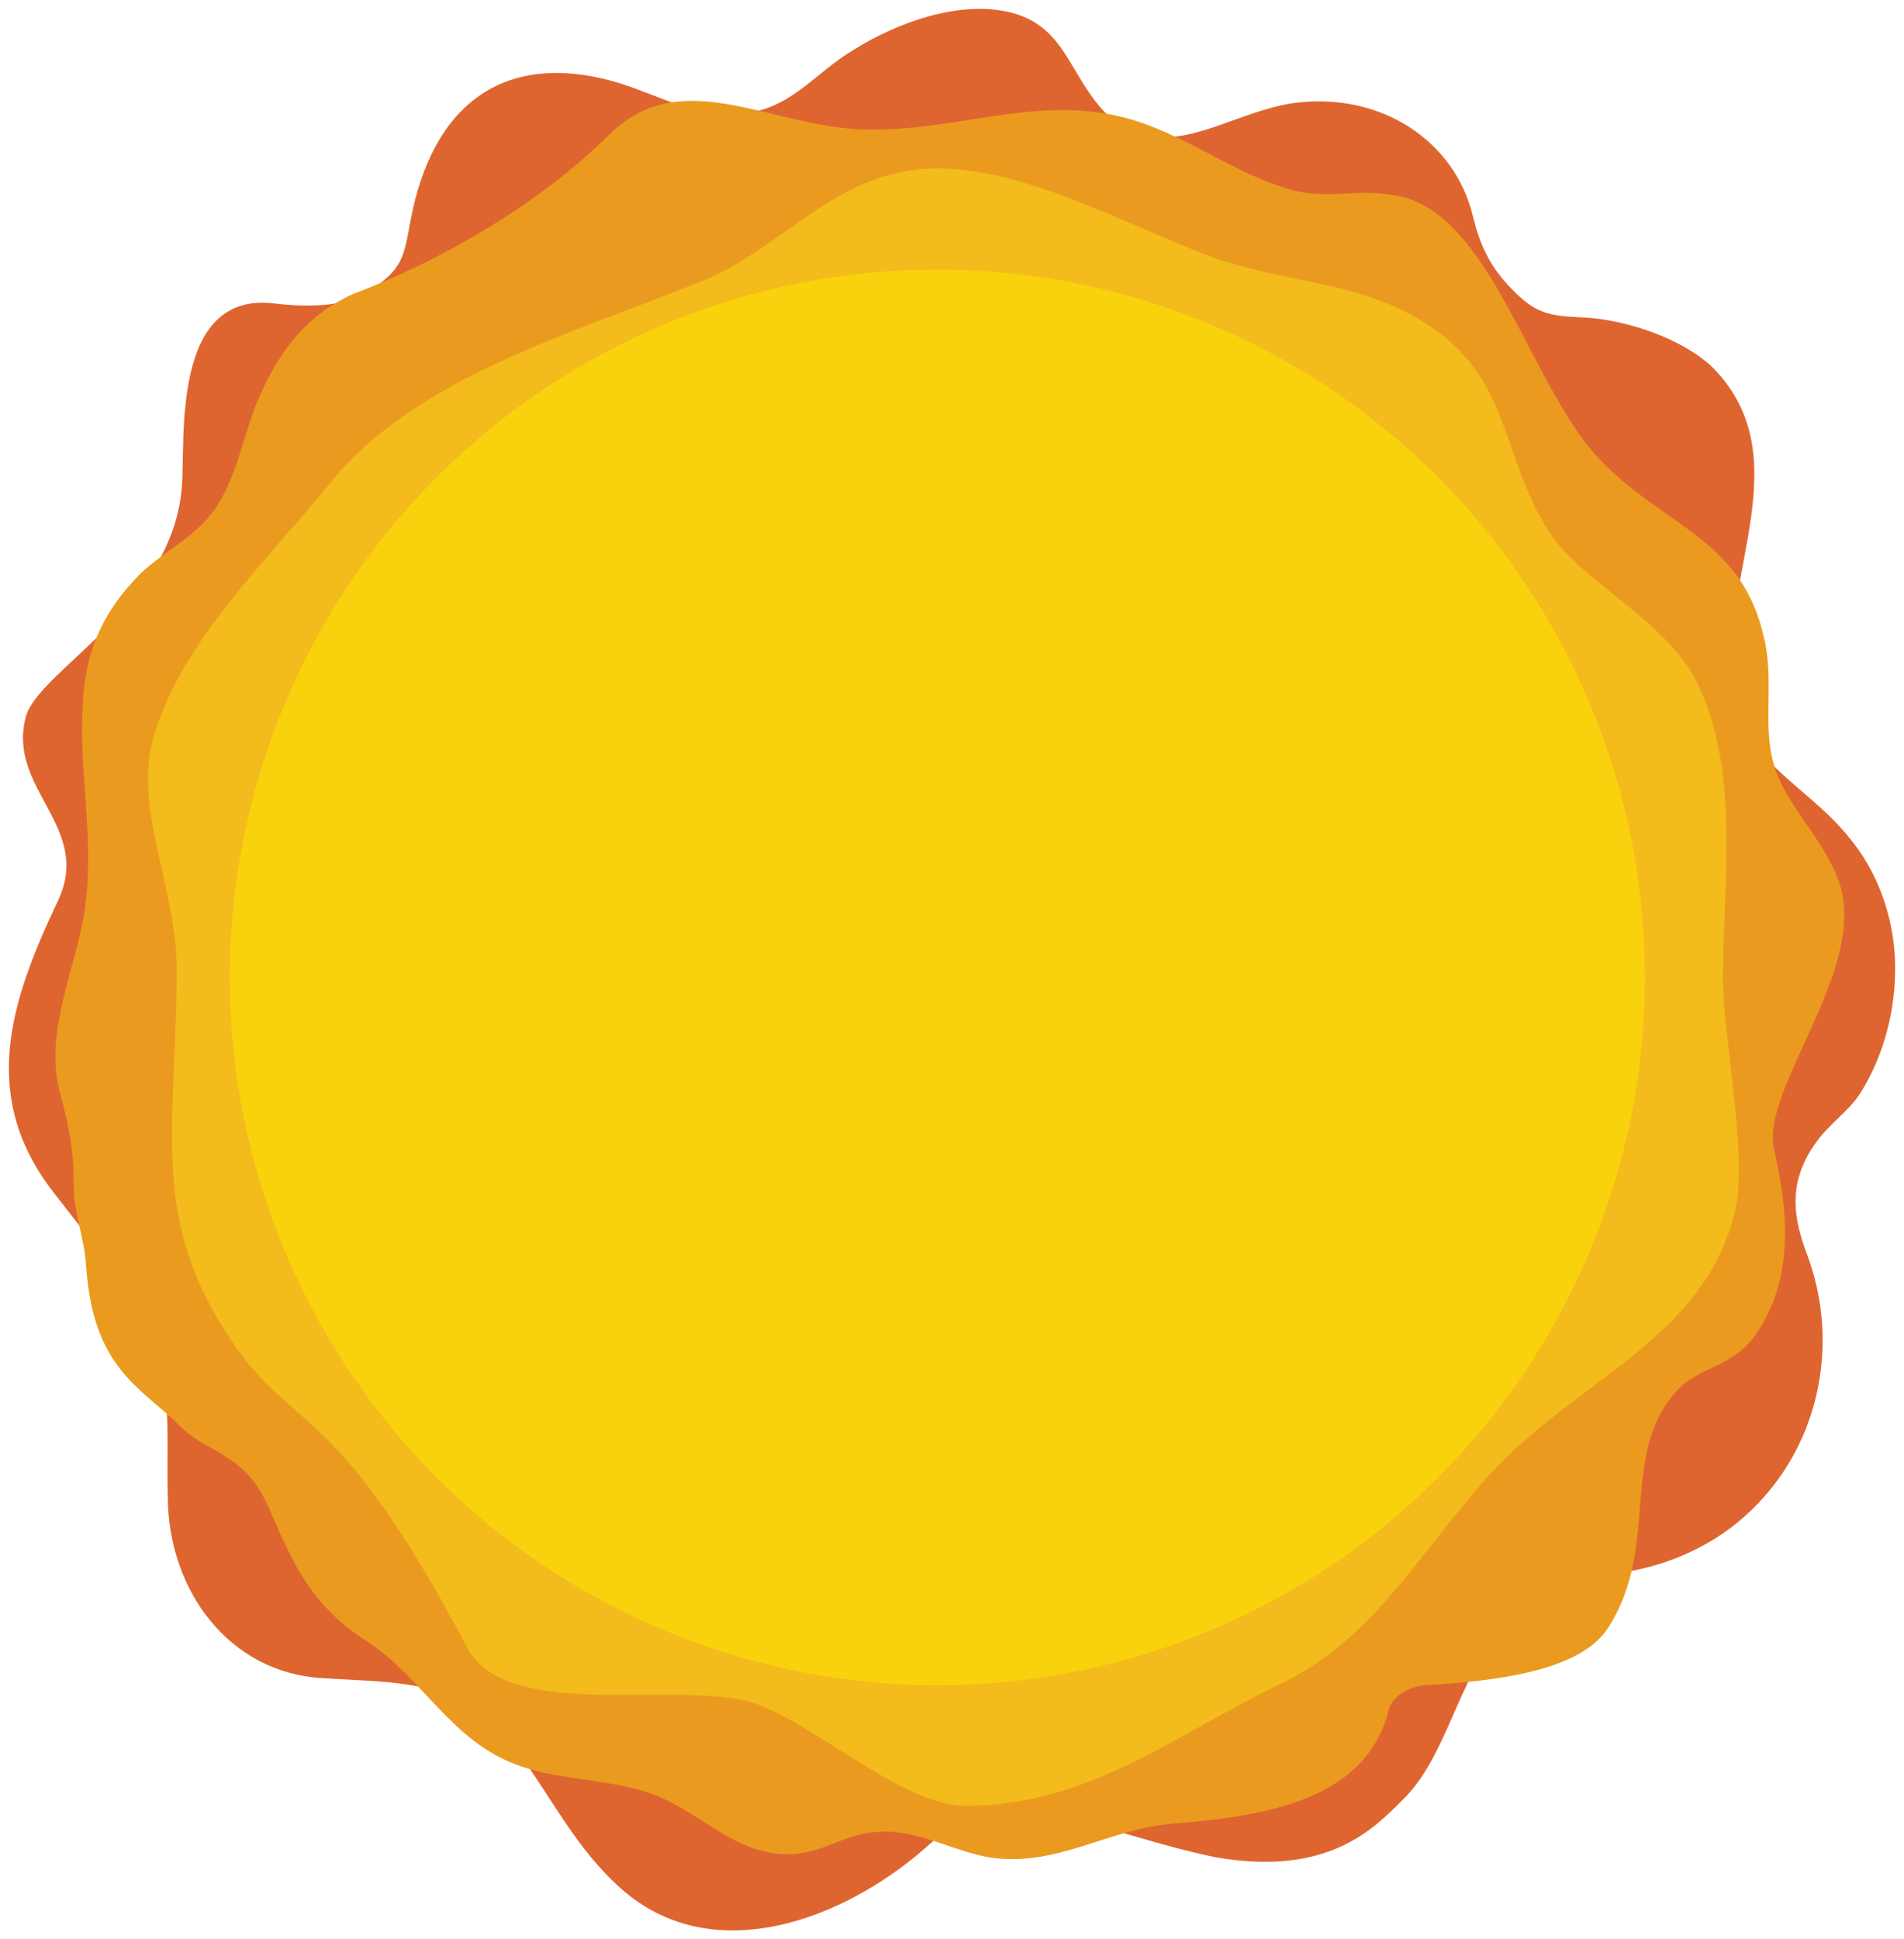 <svg xmlns="http://www.w3.org/2000/svg" xmlns:xlink="http://www.w3.org/1999/xlink" width="107.368" height="109.318" viewBox="0.241 -0.095 107.368 109.318" version="1.1" xml:space="preserve">
  <!-- Generator: Sketch 52.4 (67378) - http://www.bohemiancoding.com/sketch -->
  <g>
    <title>Slice 1</title>
    <desc>Created with Sketch.</desc>
    <g id="Page-1" stroke="none" fill-rule="evenodd">
      <g id="sun">
        <path d="M107.1,54 C107,51.5 106.1,49 104.5,47.1 C102,44 98.3,42.8 97.9,38.3 C97.3,32.3 101.7,25.7 96.9,20.7 C95.2,19 91.9,17.9 89.5,17.8 C87.5,17.7 86.8,17.6 85.3,16 C84.2,14.8 83.7,13.7 83.3,12.1 C82.3,7.9 78.2,5.1 73.3,5.7 C69.3,6.2 65.3,9.9 62,5.6 C60.4,3.5 60,1.3 57.2,0.6 C54.3,-0.1 50.8,1.2 48.4,2.7 C46.2,4 44.9,6 42.2,6.3 C39.6,6.6 37.7,5.4 35.2,4.6 C28.6,2.6 24.6,5.9 23.4,12.3 C23,14.4 23,15 21.1,16.3 C19.6,17.3 17.3,17.2 15.6,17 C9.9,16.4 10.7,24.7 10.5,27.3 C10,34.1 2.4,37.7 1.7,40.3 C0.6,44.4 5.5,46.5 3.5,50.7 C0.8,56.4 -1,61.8 3.4,67.3 C5.1,69.5 6.6,71.3 8.1,73.7 C10.1,76.9 9.6,80.7 9.7,84.2 C9.7,89.6 13.2,94.2 18.4,94.5 C23,94.8 26.4,94.5 29.4,98.6 C31.4,101.3 32.7,104.1 35.3,106.4 C40.2,110.7 47.1,108.4 51.8,104.6 C55.3,101.7 54.7,101.2 59.6,102.2 C62.9,102.9 65.4,103.9 68.8,104.6 C75.1,105.7 77.7,103 79.3,101.4 C81.9,98.9 82.4,94.5 84.9,91.9 C87.9,89 87.7,89 91.3,88.6 C93.9,88.3 96.6,87.2 98.6,85.4 C102.8,81.7 104.1,75.7 102.1,70.5 C101.2,68.1 101.2,66.2 102.8,64.1 C103.5,63.2 104.5,62.5 105.1,61.6 C106.5,59.4 107.2,56.7 107.1,54 Z" id="Path" fill="#DF6530" stroke-width="1"/>
        <path d="M104,49.8 C103.3,47.6 101.6,46 100.6,43.9 C99.4,41.3 100.4,38.6 99.7,35.8 C98.4,30 93.6,29.5 90,25.3 C86.4,21 84.2,12.2 79.3,11 C76.7,10.4 75.2,11.3 72.7,10.5 C70.1,9.7 67.7,8 65.1,7 C59.4,4.8 54.6,7.4 48.8,7.2 C43.6,7 38.6,3.5 34.6,7.5 C28.4,13.6 20.3,16.4 20.1,16.5 C17.5,17.7 16,19.7 14.9,22.2 C14,24.2 13.7,26.5 12.5,28.4 C11.4,30.1 9.6,30.9 8.2,32.2 C6,34.4 5,36.7 4.9,39.8 C4.7,44.2 5.7,47.6 4.9,51.9 C4.2,55.3 2.7,58.5 3.7,61.8 C4.2,63.7 4.4,64.9 4.4,66.7 C4.4,68.4 5,69.6 5.1,71.3 C5.5,77.1 8.2,78.1 10.4,80.3 C11.3,81.2 12.1,81.4 13.1,82.1 C15.1,83.4 15.3,84.9 16.3,86.9 C17.4,89.3 18.7,91 20.9,92.4 C23.7,94.2 25.3,97.3 28.3,98.9 C31.1,100.4 34.3,100 37.2,101.1 C40,102.2 41.9,104.7 45.2,104.4 C47.4,104.1 48.3,102.9 50.9,103.2 C52.6,103.4 54.3,104.3 56,104.6 C59.8,105.2 62.7,103 66.4,102.7 C71.3,102.3 77.1,101.5 78.5,96.5 C78.7,95.2 80.3,94.9 80.6,94.9 C83.8,94.7 89.2,94.3 90.9,91.7 C93.9,87.1 91.5,81.9 94.8,78.3 C96.1,76.9 97.9,77 99.2,75.2 C101.4,72.1 101.1,68.3 100.3,64.8 C99.4,61.4 105.5,54.7 104,49.8 Z" id="Path" fill="#EA9B1F" stroke-width="1"/>
        <g id="Page-1_1_">
          <g id="Asset-17">
            <g id="Page-1">
              <g id="earth-b-_space_">
                <path d="M 53.1 9.4 C 58.2 9.4 64 12.7 68.6 14.4 C 73.5 16.1 77.7 15.7 81.7 18.9 C 85.4 21.9 85 25.8 87.6 29.9 C 89.4 32.7 94.3 34.9 96 38.5 C 98.4 43.5 97.4 50 97.4 55 C 97.4 58.4 98.8 64.9 98.1 68.1 C 96.4 75.5 88.8 77.8 84 83.3 C 80.1 87.7 77.6 92.4 72.3 94.9 C 66.5 97.7 61.6 101.7 54.7 101.7 C 51 101.7 45.8 96.7 42.4 95.8 C 37.8 94.7 28.8 96.9 26.6 92.8 C 19.2 78.8 16.8 80.7 13.3 75.5 C 8.6 68.5 10.2 63.6 10.2 54.5 C 10.2 49.8 7.6 45.3 9 41.1 C 10.7 35.8 15.4 31.4 18.8 27.2 C 23.6 21.2 32.5 18.7 39.7 15.8 C 44.5 13.9 47.4 9.4 53.1 9.4 Z " id="Oval" stroke-width="1" fill="#F3BB1B"/>
              </g>
            </g>
          </g>
        </g>
        <g id="Page-1_2_">
          <g id="Asset-17_1_">
            <g id="Page-1_3_">
              <g id="earth-b-_space__1_">
                <circle id="Oval_1_" cx="40.1" cy="40" r="39.9" stroke-width="1" fill="#F9D20D" transform="matrix(1,0,0,1,13,15)"/>
              </g>
            </g>
          </g>
        </g>
      </g>
    </g>
  </g>
</svg>